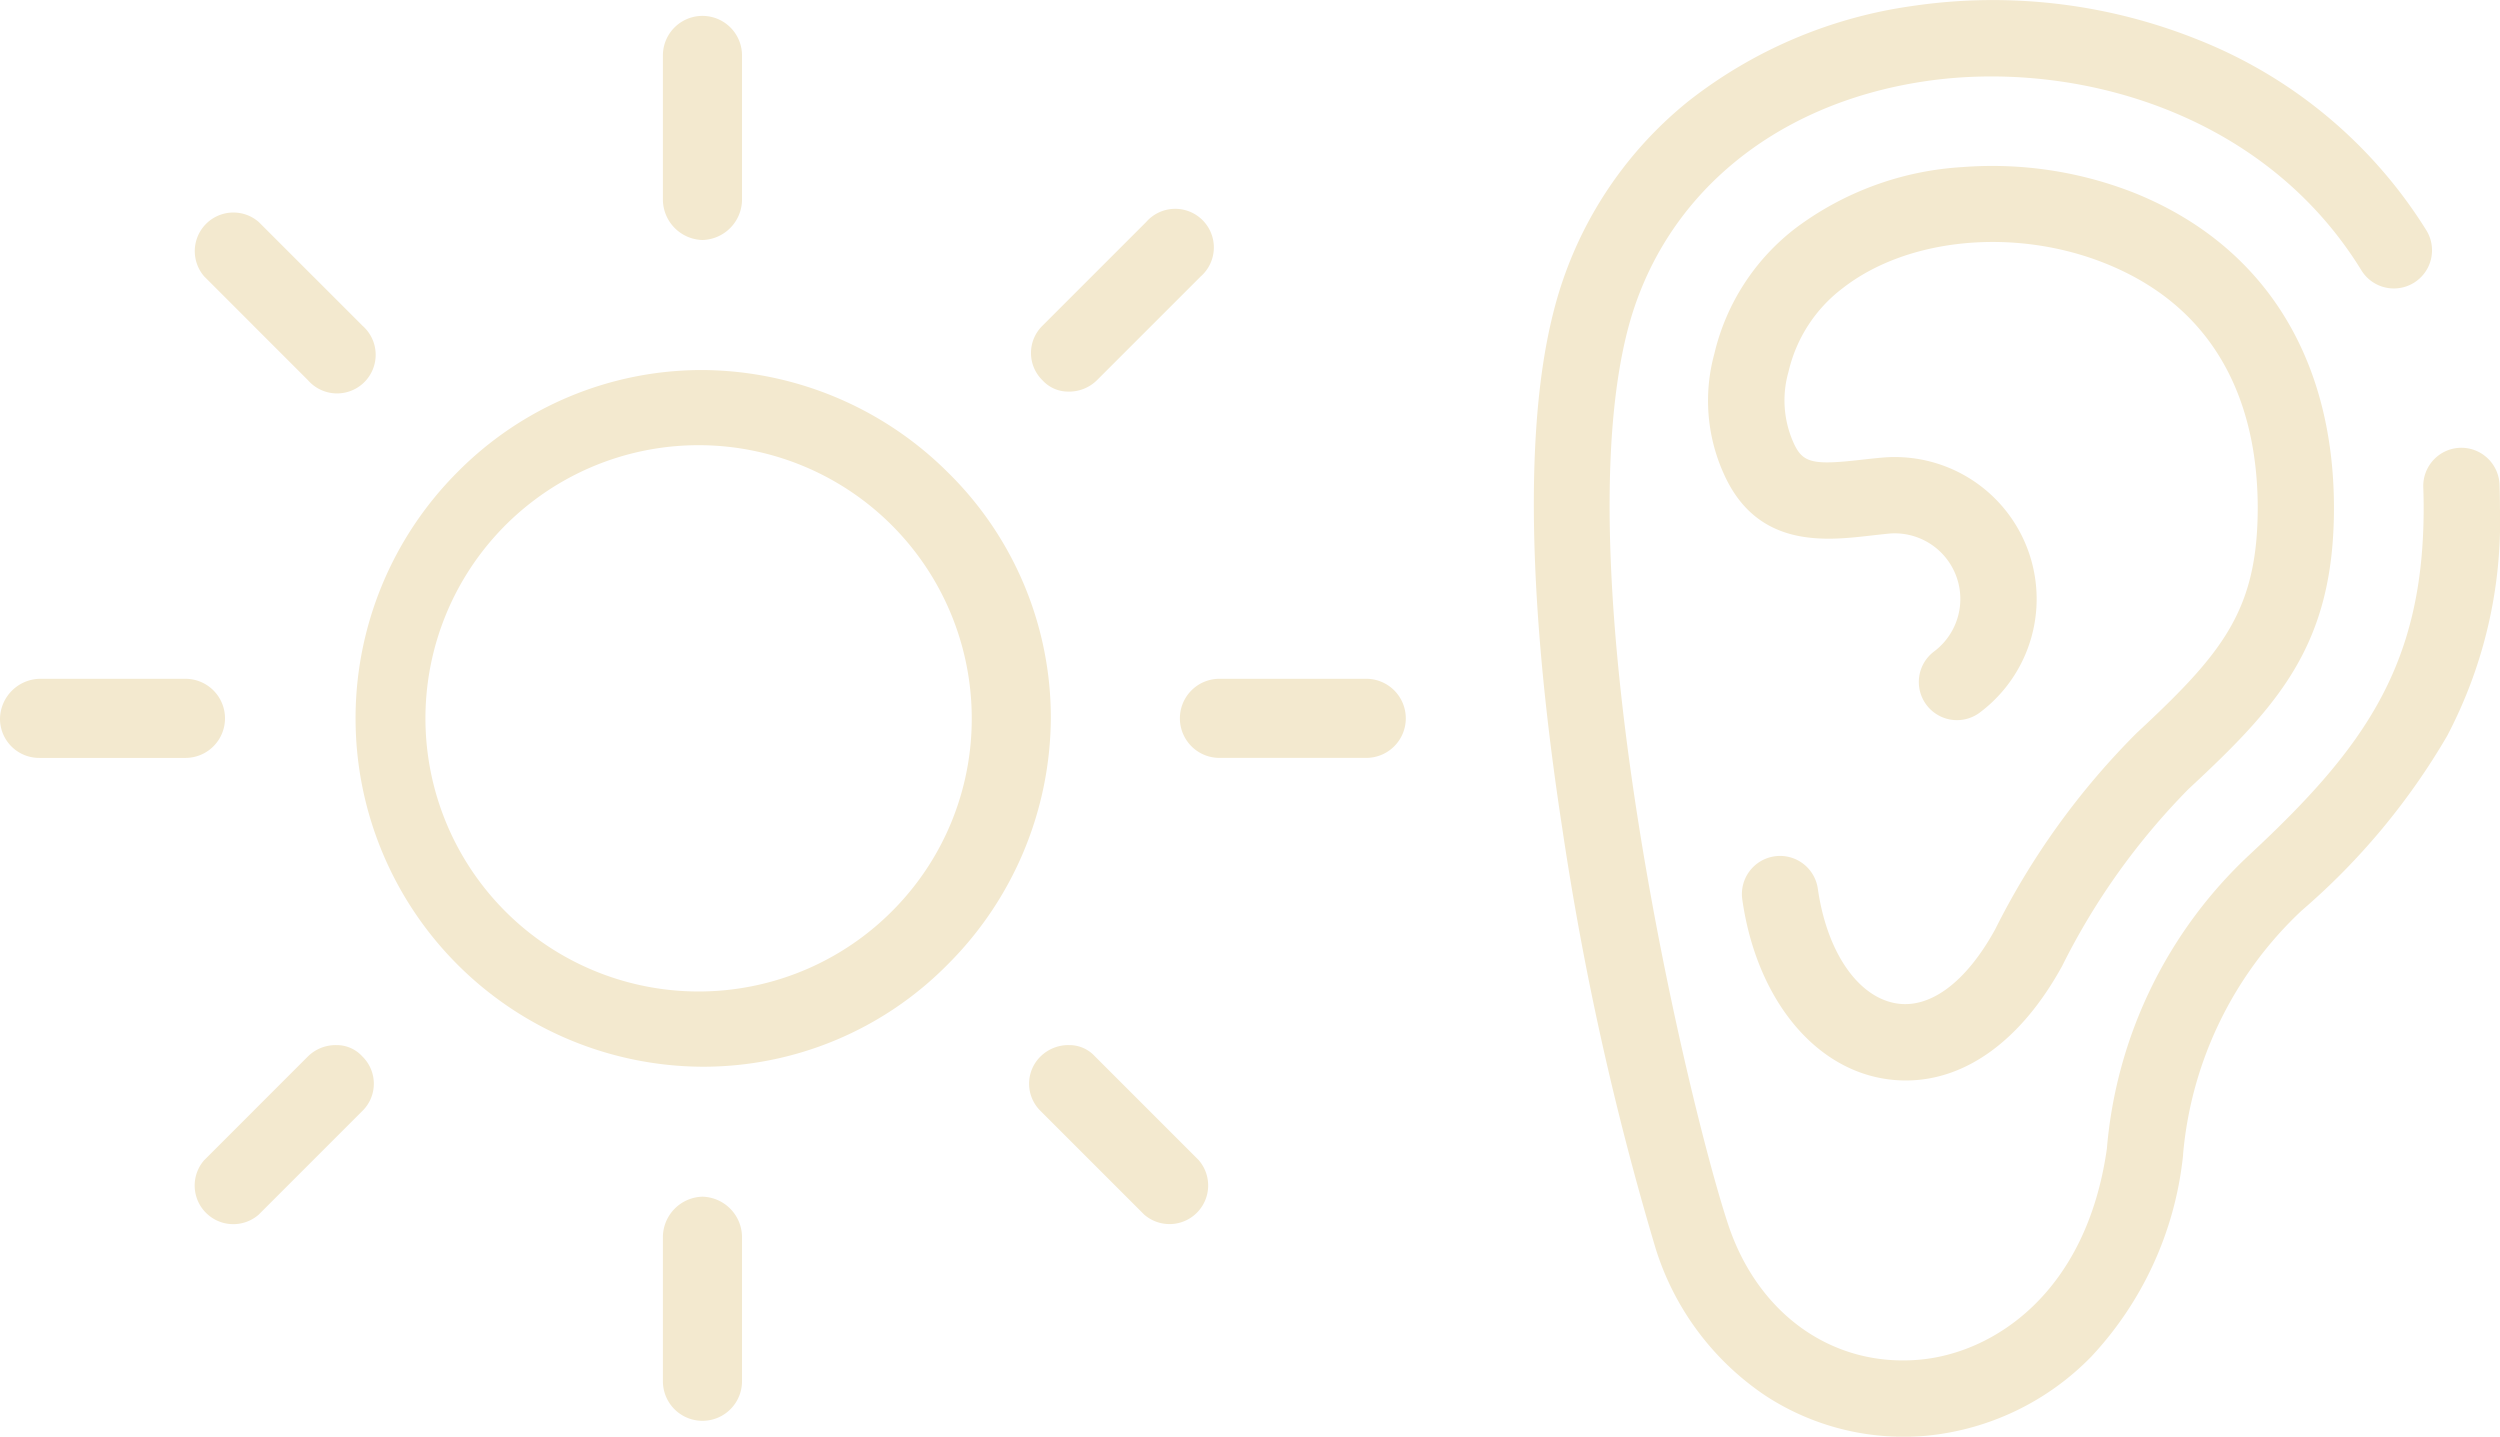 <svg xmlns="http://www.w3.org/2000/svg" width="123" height="70.684" viewBox="0 0 123 70.684">
  <g id="picto_thermique_acoustique" transform="translate(-2 0.688)">
    <g id="Groupe_245" data-name="Groupe 245" transform="translate(2 0.094)">
      <path id="Tracé_451" data-name="Tracé 451" d="M106.434,82.946l0,0a17.239,17.239,0,0,0-12.088-5.053,16.91,16.91,0,0,0-12.083,5.048A17.141,17.141,0,0,0,94.341,112.17a16.909,16.909,0,0,0,12.083-5.048,17.242,17.242,0,0,0,5.058-12.093A16.909,16.909,0,0,0,106.434,82.946Zm-2.685,21.491a13.439,13.439,0,1,1,3.842-9.408A13.37,13.37,0,0,1,103.749,104.437Z" transform="translate(-59.781 -60.469)" fill="#f3e9cf"/>
      <path id="Tracé_452" data-name="Tracé 452" d="M261.88,143.488h-7.134a1.946,1.946,0,1,0,0,3.891h7.134a1.946,1.946,0,1,0,0-3.891Z" transform="translate(-194.705 -110.873)" fill="#f3e9cf"/>
      <path id="Tracé_453" data-name="Tracé 453" d="M144.746,253.488a2,2,0,0,0-1.946,1.946v7.135a1.946,1.946,0,0,0,3.892,0v-7.135A2,2,0,0,0,144.746,253.488Z" transform="translate(-110.185 -195.393)" fill="#f3e9cf"/>
      <path id="Tracé_454" data-name="Tracé 454" d="M223.808,221.829a1.7,1.7,0,0,0-1.237-.541h-.053a1.947,1.947,0,0,0-1.374.559,1.876,1.876,0,0,0,0,2.681l5.1,5.1a1.9,1.9,0,0,0,2.68-2.681Z" transform="translate(-169.949 -170.651)" fill="#f3e9cf"/>
      <path id="Tracé_455" data-name="Tracé 455" d="M144.746,13.713a2,2,0,0,0,1.946-1.946V4.633a1.946,1.946,0,1,0-3.892,0v7.135A2,2,0,0,0,144.746,13.713Z" transform="translate(-110.185 -2.687)" fill="#f3e9cf"/>
      <path id="Tracé_456" data-name="Tracé 456" d="M221.561,52.426a1.7,1.7,0,0,0,1.237.541,1.945,1.945,0,0,0,1.427-.558l5.1-5.1a1.9,1.9,0,1,0-2.68-2.681l-5.1,5.1a1.876,1.876,0,0,0,0,2.681Z" transform="translate(-170.257 -34.483)" fill="#f3e9cf"/>
      <path id="Tracé_457" data-name="Tracé 457" d="M11.08,143.488H3.946A2,2,0,0,0,2,145.434a1.925,1.925,0,0,0,1.946,1.946H11.08a1.946,1.946,0,1,0,0-3.891Z" transform="translate(-2 -110.873)" fill="#f3e9cf"/>
      <path id="Tracé_458" data-name="Tracé 458" d="M51.3,221.829a1.7,1.7,0,0,0-1.237-.541h-.053a1.947,1.947,0,0,0-1.374.559l-5.1,5.1a1.9,1.9,0,0,0,2.681,2.681l5.1-5.1a1.876,1.876,0,0,0,0-2.681Z" transform="translate(-33.488 -170.651)" fill="#f3e9cf"/>
      <path id="Tracé_459" data-name="Tracé 459" d="M48.641,52.408a1.9,1.9,0,1,0,2.681-2.681l-5.1-5.1a1.9,1.9,0,0,0-2.681,2.681Z" transform="translate(-33.488 -34.483)" fill="#f3e9cf"/>
    </g>
    <g id="Groupe_246" data-name="Groupe 246" transform="translate(77.465 -0.688)">
      <path id="Tracé_460" data-name="Tracé 460" d="M372.721,35.522a22.681,22.681,0,0,0,2.6-11.216c0-.35-.006-.724-.02-1.147a1.883,1.883,0,0,0-1.937-1.816h0a1.881,1.881,0,0,0-1.815,1.938c.013.381.019.715.019,1.025,0,7.695-2.882,11.779-8.559,17.05a22.334,22.334,0,0,0-7.027,14.474c-1.013,7.131-5.592,10.048-9.2,10.377-4.271.391-7.964-2.222-9.433-6.651-1.933-5.826-8.086-31.621-4.963-43.934,1.667-6.57,7.114-11.169,14.571-12.3,7.216-1.1,16.683,1.357,21.56,9.31a1.877,1.877,0,0,0,3.2-1.962,23.361,23.361,0,0,0-11.24-9.4,27.08,27.08,0,0,0-14.086-1.66A22.994,22.994,0,0,0,335.4,4.286,19.362,19.362,0,0,0,328.746,14.7c-1.78,7.016-.746,17.646.436,25.327a148.012,148.012,0,0,0,4.6,20.712,13.59,13.59,0,0,0,5.392,7.233A12.4,12.4,0,0,0,345.994,70c.376,0,.754-.017,1.129-.051a13.063,13.063,0,0,0,8.094-3.893,17.084,17.084,0,0,0,4.5-9.775,1.807,1.807,0,0,0,.017-.212,18.675,18.675,0,0,1,5.835-11.96A33.688,33.688,0,0,0,372.721,35.522Z" transform="translate(-327.789 0.688)" fill="#f3e9cf"/>
      <path id="Tracé_461" data-name="Tracé 461" d="M385.878,62.461a37.15,37.15,0,0,0-6.962,9.66c-1.435,2.617-3.228,3.945-4.91,3.637-1.873-.338-3.37-2.542-3.814-5.612a1.877,1.877,0,1,0-3.715.537c.678,4.7,3.372,8.139,6.861,8.769a6.625,6.625,0,0,0,1.178.107c2.97,0,5.7-2,7.694-5.634a33.939,33.939,0,0,1,6.225-8.714c4.447-4.128,7.147-7.118,7.147-13.82,0-7.433-3.478-12.934-9.792-15.49a19.071,19.071,0,0,0-8.478-1.282,15.188,15.188,0,0,0-8.2,2.993,10.952,10.952,0,0,0-4.016,6.2,8.731,8.731,0,0,0,.461,5.885c1.639,3.689,4.989,3.308,7.215,3.055.318-.036.618-.07.916-.1a3.229,3.229,0,0,1,2.239,5.786,1.877,1.877,0,1,0,2.274,2.986,6.982,6.982,0,0,0-4.833-12.512c-.347.03-.692.069-1.027.106-2.432.279-2.9.159-3.353-.848a5.1,5.1,0,0,1-.243-3.474,7.189,7.189,0,0,1,2.674-4.123c3.209-2.5,8.542-2.989,12.966-1.194,6.155,2.492,7.447,7.907,7.447,12.011C391.826,56.438,390.1,58.537,385.878,62.461Z" transform="translate(-356.217 -26.399)" fill="#f3e9cf"/>
    </g>
  </g>
</svg>
